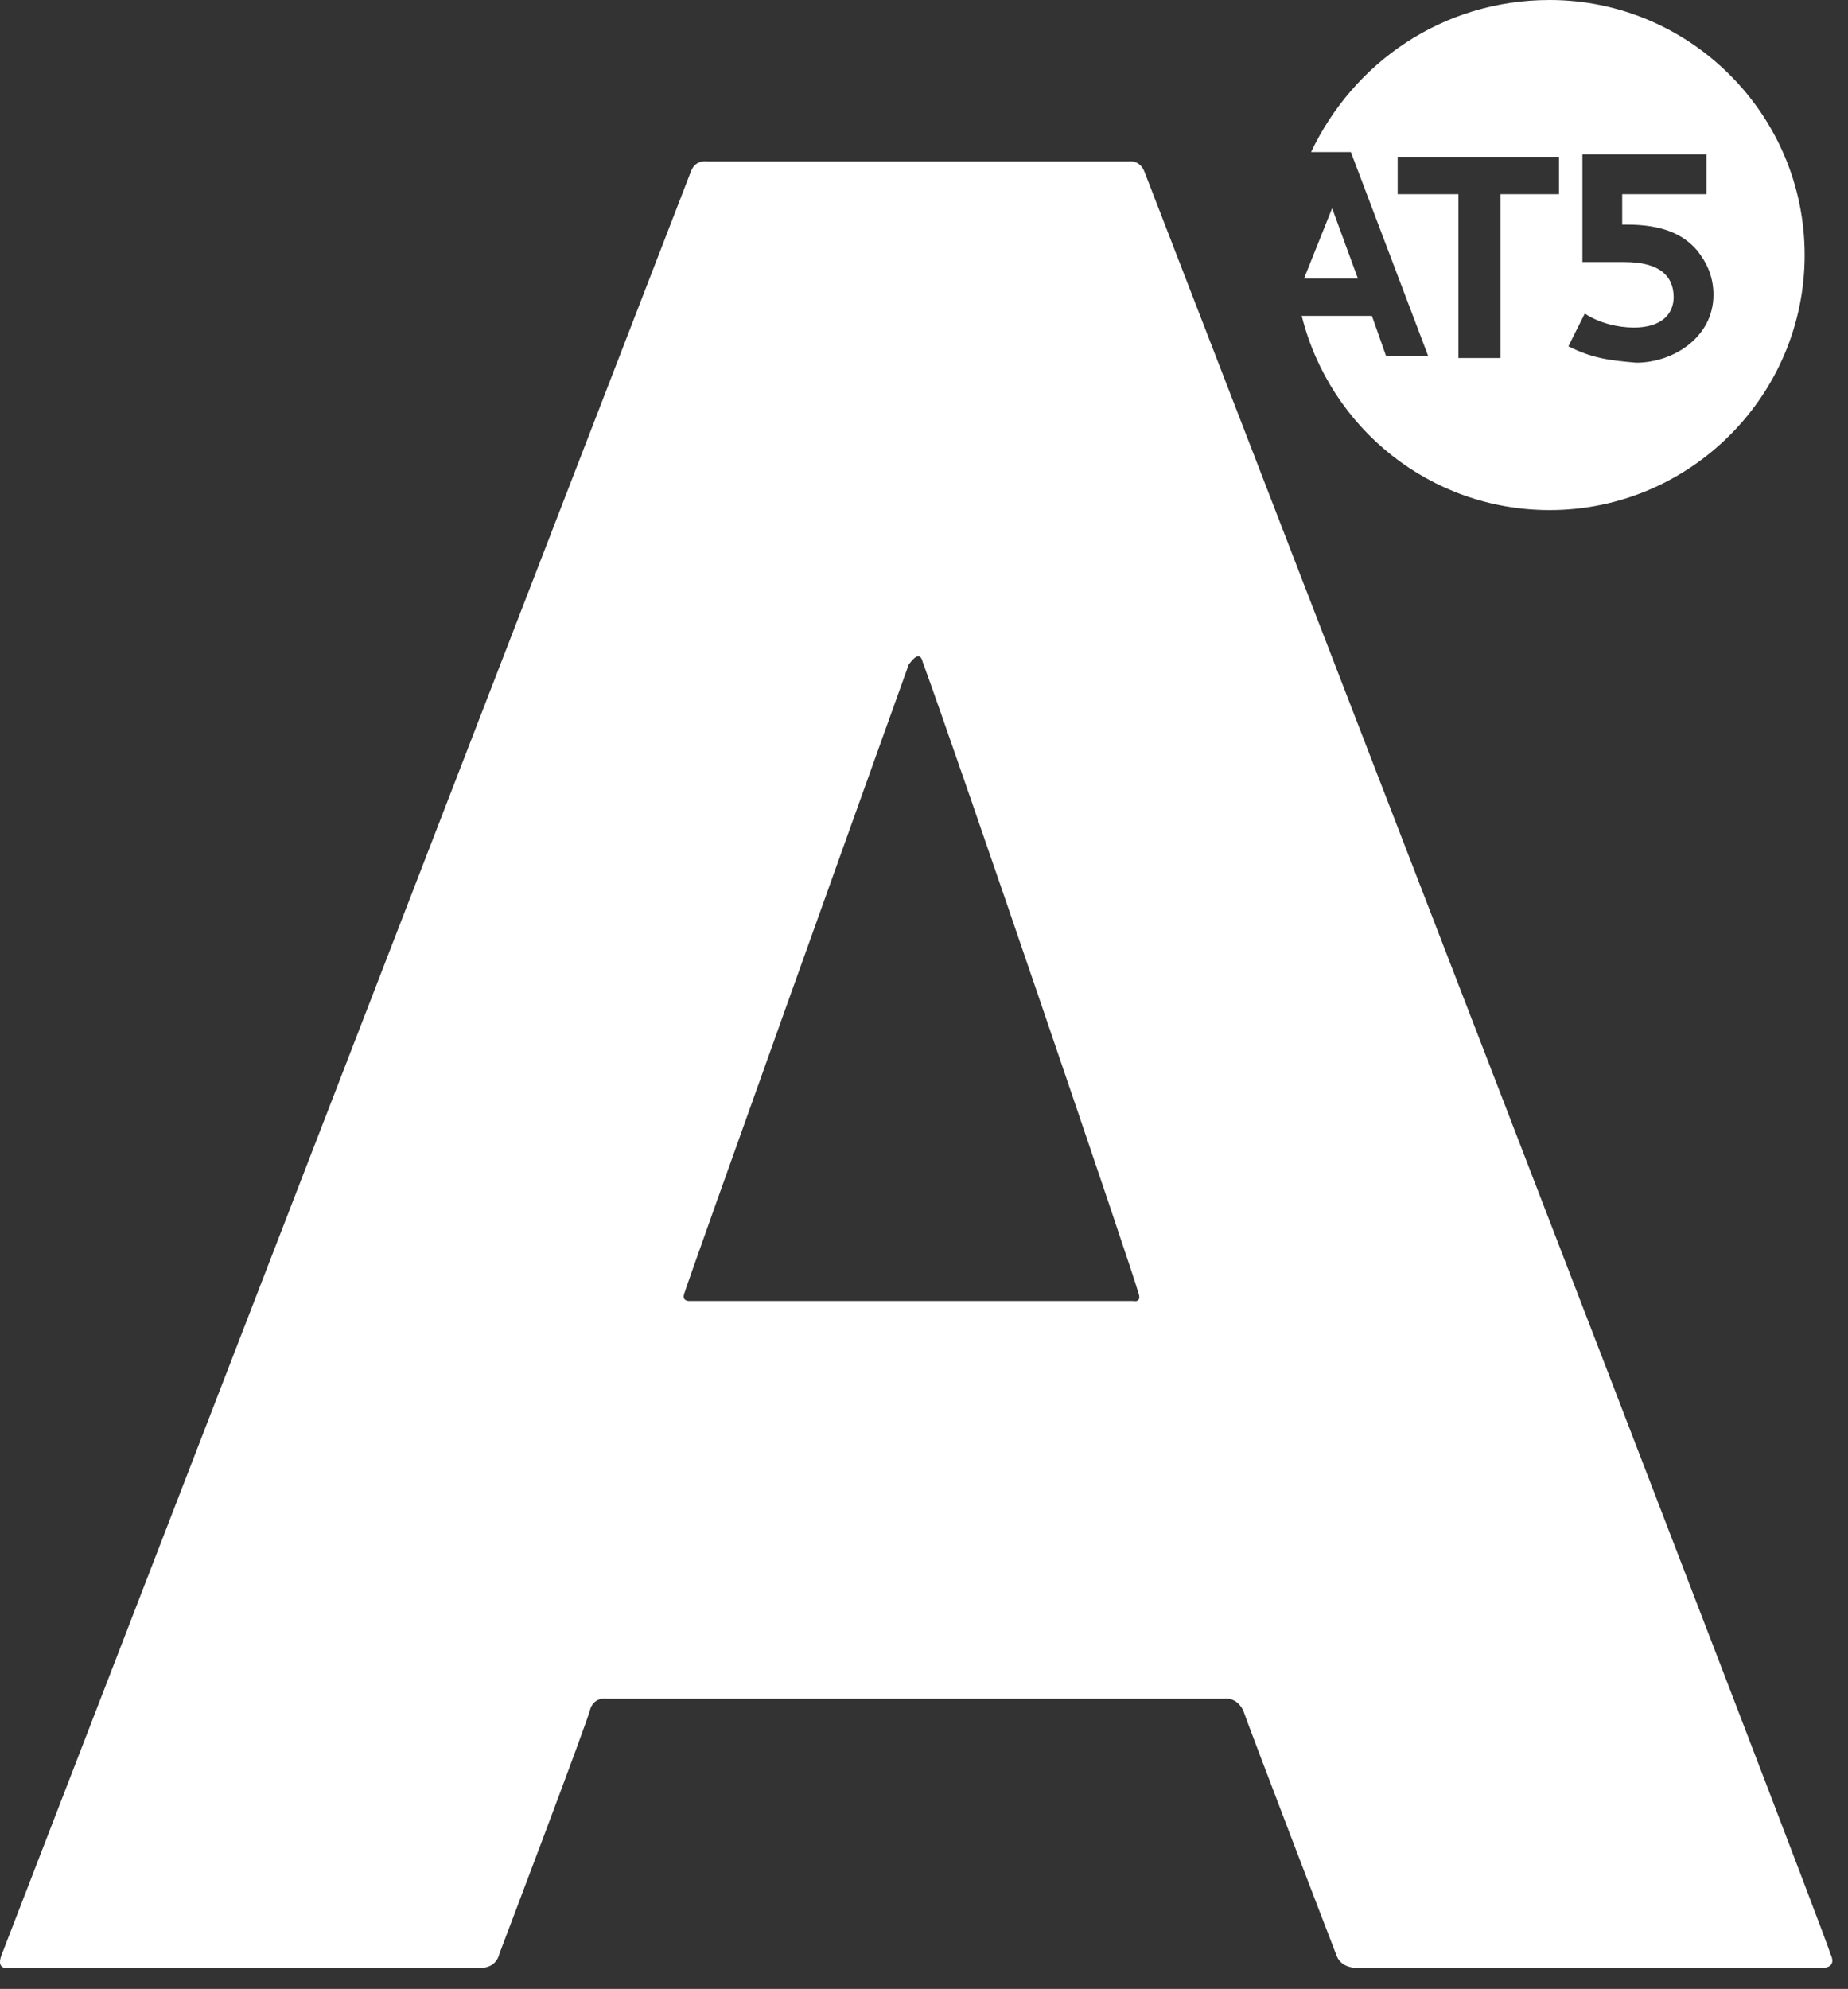 <svg width="79" height="85" viewBox="0 0 79 85" fill="none" xmlns="http://www.w3.org/2000/svg">
<rect x="0" y="0" width="79" height="85" fill="#333333" stroke="none"/>
<path d="M48.247 6.9H30.247C30.247 6.9 29.747 6.8 29.547 7.3C29.347 7.8 0.247 83.1 0.047 83.6C-0.153 84.2 0.347 84.1 0.347 84.1H20.547C21.247 84.1 21.347 83.5 21.347 83.5C21.347 83.5 25.147 73.5 25.247 73C25.447 72.5 25.947 72.6 25.947 72.6H52.347C52.347 72.6 52.847 72.5 53.147 73.1C53.347 73.7 56.947 83.1 57.147 83.6C57.347 84.1 57.947 84.1 57.947 84.1H77.947C77.947 84.1 78.547 84.1 78.247 83.5C78.147 82.9 49.147 7.9 48.947 7.4C48.747 6.8 48.247 6.9 48.247 6.9ZM39.447 28.3C40.847 32.1 48.547 54.7 48.647 55.2C48.847 55.7 48.447 55.6 48.447 55.6H29.447C29.447 55.6 29.147 55.6 29.247 55.3C29.347 54.9 37.447 32.3 38.847 28.4C39.147 28 39.347 27.9 39.447 28.3Z" fill="white"/>
<path d="M55.747 11.9H58.047L56.947 8.9L55.747 11.9Z" fill="white"/>
<path d="M66.248 0C61.648 0 57.847 2.7 56.047 6.5H57.748L61.047 15.2H59.248L58.648 13.5H55.648C56.847 18.3 61.148 21.8 66.248 21.8C72.248 21.8 77.147 16.9 77.147 10.9C77.147 4.9 72.248 0 66.248 0ZM66.647 8.3H64.147V15.3H62.347V8.3H59.748V6.7H66.647V8.3ZM69.948 15.5C68.748 15.4 68.047 15.3 67.047 14.8L67.748 13.4C68.347 13.8 69.147 14 69.847 14C71.047 14 71.547 13.4 71.547 12.7C71.547 11.8 70.948 11.2 69.448 11.2C68.748 11.2 67.647 11.2 67.647 11.2V6.6H72.948V8.3H69.347V9.6H69.547C71.047 9.6 71.948 10 72.547 10.7C72.948 11.2 73.248 11.8 73.248 12.6C73.248 14.4 71.547 15.5 69.948 15.5Z" fill="white"/>
</svg>
